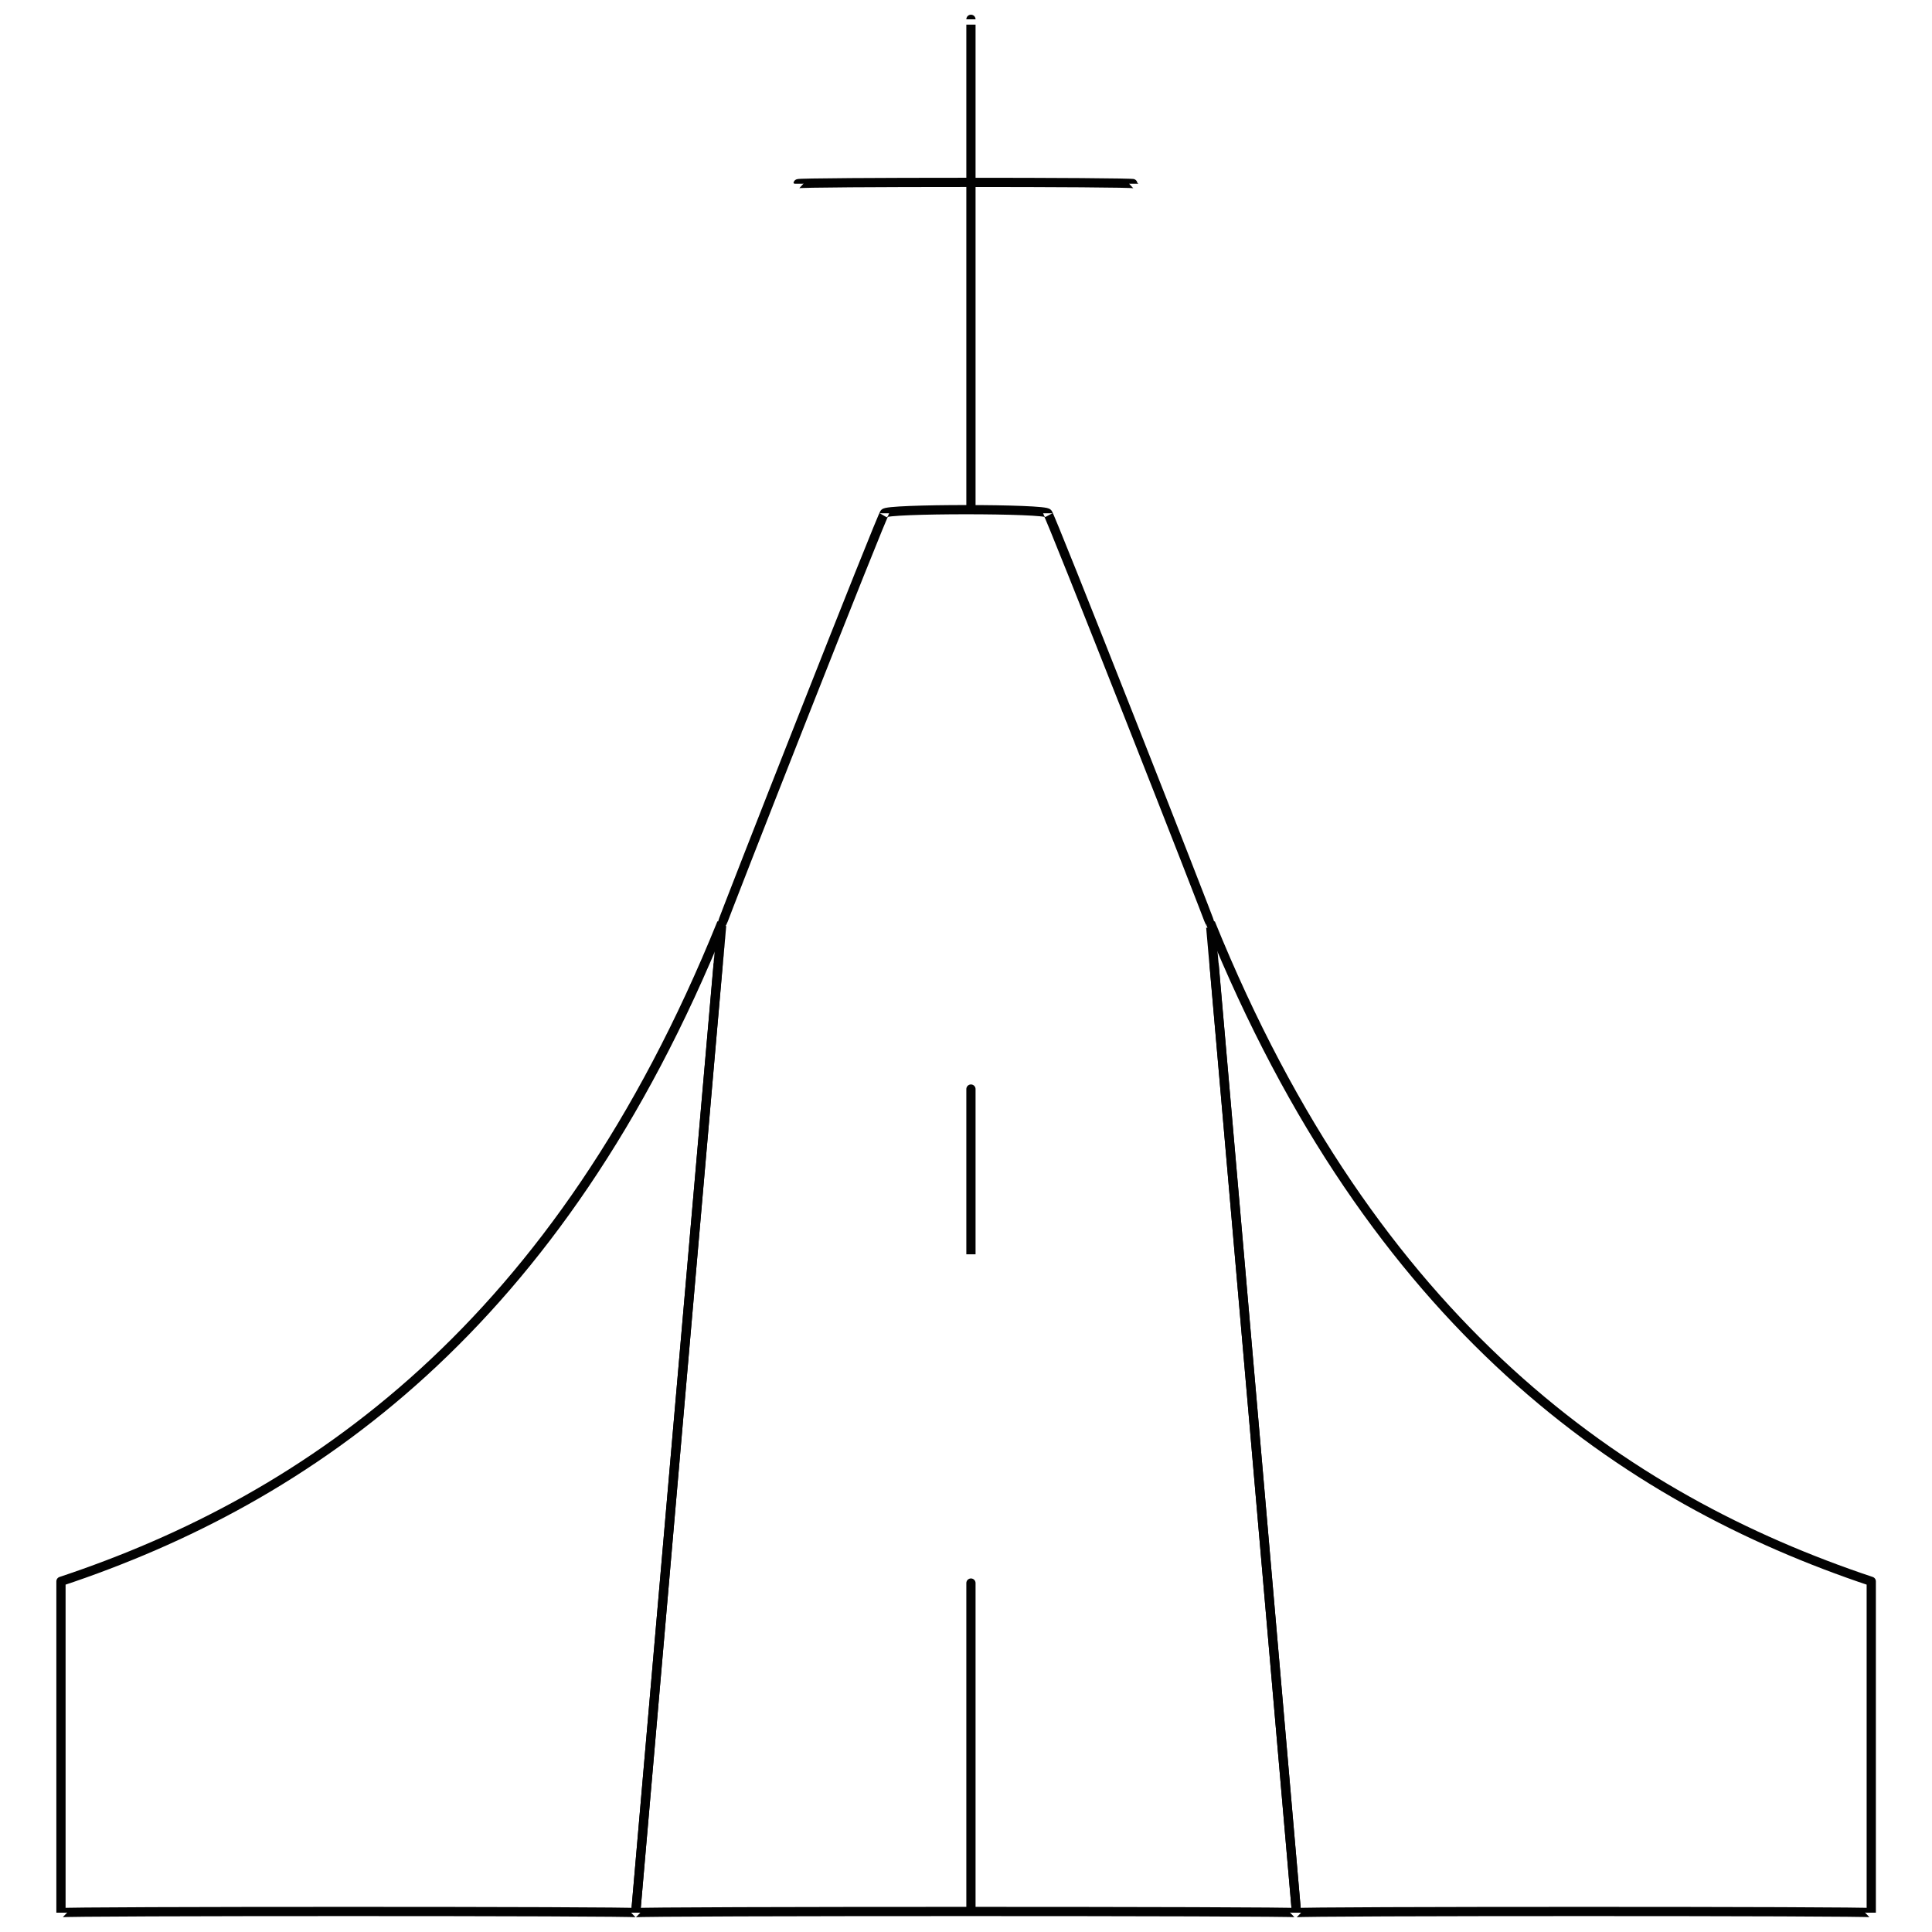 <svg xmlns="http://www.w3.org/2000/svg" version="1.1" xmlns:xlink="http://www.w3.org/1999/xlink" width="100%" height="100%" id="svgWorkerArea" viewBox="0 0 400 400" xmlns:artdraw="https://artdraw.muisca.co" style="background: white;"><defs id="defsdoc"><pattern id="patternBool" x="0" y="0" width="10" height="10" patternUnits="userSpaceOnUse" patternTransform="rotate(35)"><circle cx="5" cy="5" r="4" style="stroke: none;fill: #ff000070;"></circle></pattern></defs><g id="fileImp-189166101" class="cosito"><path id="polygonImp-105399834" class="grouped" style="fill:none; stroke:#020202; stroke-miterlimit:10; stroke-width:1.91px; " d="M250.624 191.448C250.624 190.967 268.424 395.667 268.424 396 268.424 395.667 131.624 395.667 131.624 396 131.624 395.667 149.424 190.967 149.424 191.448 149.424 190.967 183.124 105.267 183.124 106.277 183.124 105.267 216.924 105.267 216.924 106.277 216.924 105.267 250.624 190.967 250.624 191.448 250.624 190.967 250.624 190.967 250.624 191.448"></path><path id="lineImp-195980415" class="grouped" style="fill:none; stroke:#020202; stroke-miterlimit:10; stroke-width:1.91px; " d="M201.024 4C201.024 3.767 201.024 105.267 201.024 106.277"></path><path id="lineImp-238061199" class="grouped" style="fill:none; stroke:#020202; stroke-miterlimit:10; stroke-width:1.91px; " d="M165.224 38.033C165.224 37.667 234.724 37.667 234.724 38.033"></path><path id="pathImp-488276534" class="grouped" style="fill:none; stroke:#020202; stroke-miterlimit:10; stroke-width:1.91px; " d="M250.624 191.091C284.424 274.467 336.124 310.267 387.424 327.4 387.424 326.267 387.424 395.667 387.424 396 387.424 395.667 268.424 395.667 268.424 396 268.424 395.667 250.624 190.967 250.624 191.091"></path><path id="pathImp-712923045" class="grouped" style="fill:none; stroke:#020202; stroke-miterlimit:10; stroke-width:1.91px; " d="M149.424 191.091C115.724 274.467 64.124 310.267 12.624 327.4 12.624 326.267 12.624 395.667 12.624 396 12.624 395.667 131.624 395.667 131.624 396 131.624 395.667 149.424 190.967 149.424 191.091"></path><path id="lineImp-817076814" class="grouped" style="fill:none; stroke:#020202; stroke-miterlimit:10; stroke-width:1.91px; " d="M201.024 327.757C201.024 326.267 201.024 395.667 201.024 396"></path><path id="lineImp-694153646" class="grouped" style="fill:none; stroke:#020202; stroke-miterlimit:10; stroke-width:1.91px; " d="M201.024 225.48C201.024 224.667 201.024 258.667 201.024 259.691"></path></g></svg>